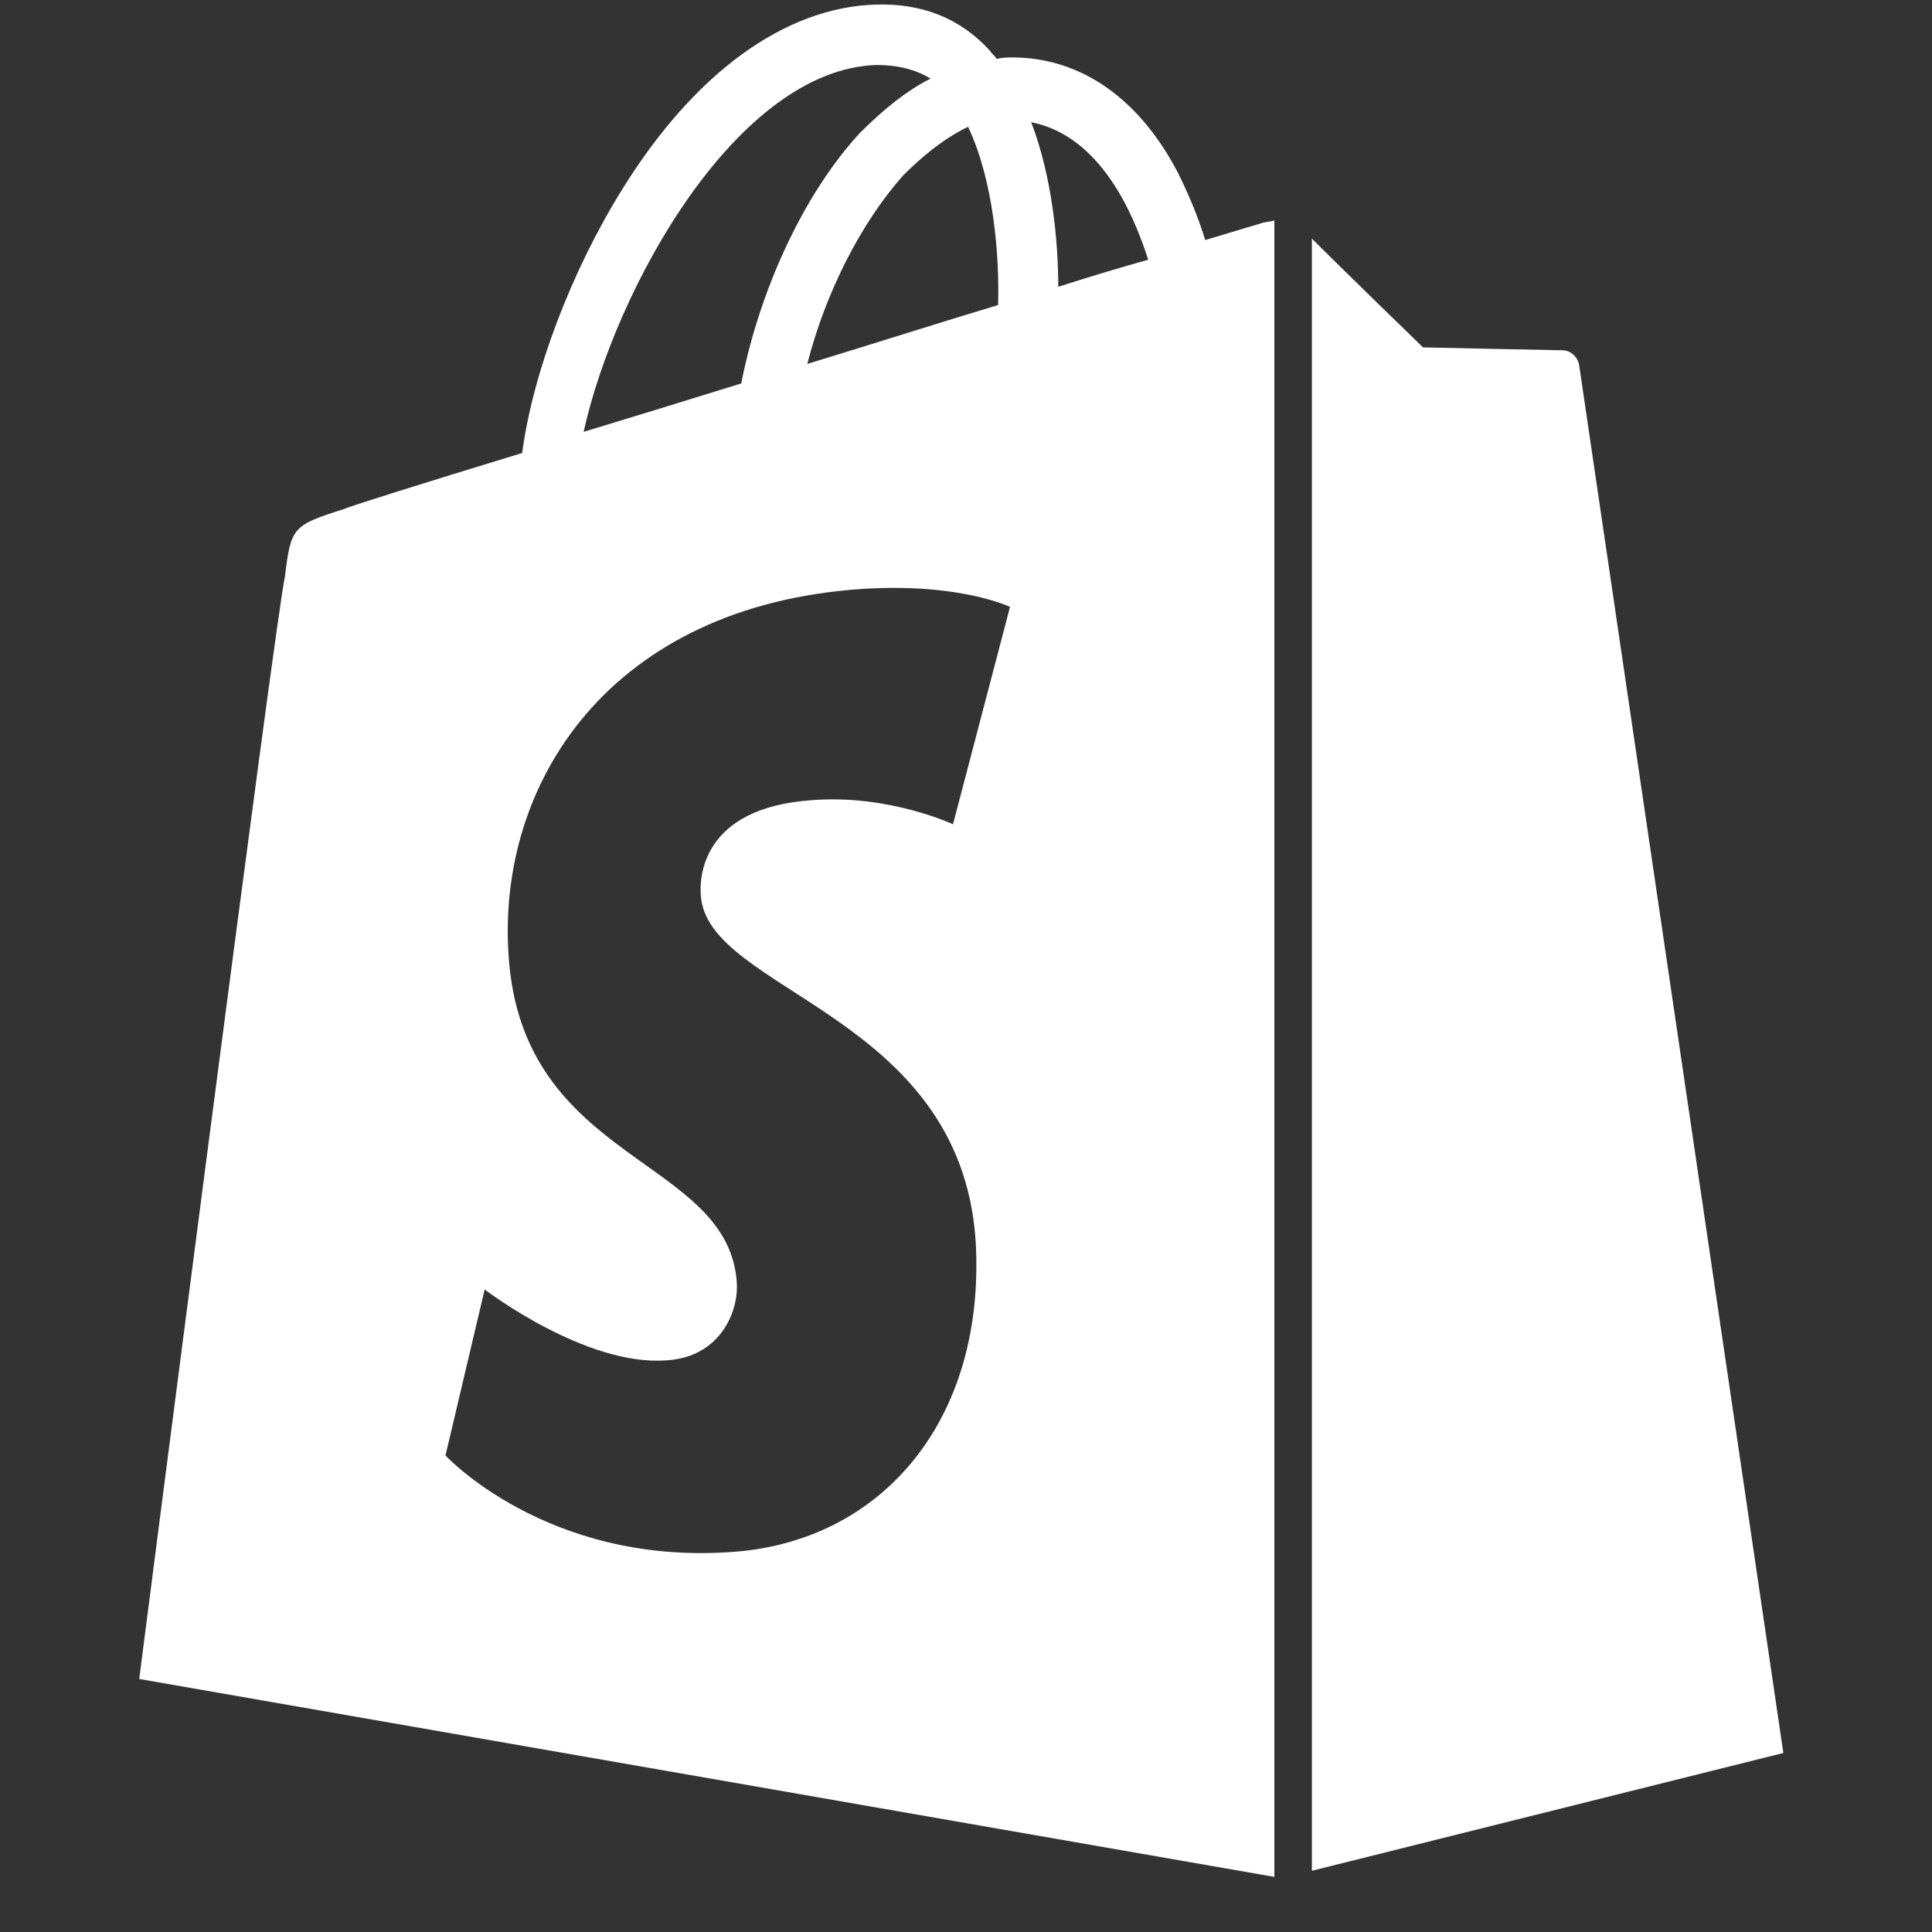 <svg xmlns="http://www.w3.org/2000/svg" xmlns:xlink="http://www.w3.org/1999/xlink" width="48" zoomAndPan="magnify" viewBox="0 0 36 36" height="48" preserveAspectRatio="xMidYMid meet" version="1.0"><rect x="0" y="0" width="36" height="36" fill="#333333" stroke="none"/><defs><clipPath id="9d16383ae1"><path d="M 2.59 0 L 24 0 L 24 35 L 2.59 35 Z M 2.59 0 " clip-rule="nonzero"/></clipPath><clipPath id="dd55451e61"><path d="M 24 4 L 33.238 4 L 33.238 35 L 24 35 Z M 24 4 " clip-rule="nonzero"/></clipPath></defs><g clip-path="url(#9d16383ae1)"><path fill="#ffffff" d="M 23.492 4.164 C 23.492 4.164 23.102 4.277 22.457 4.473 C 22.348 4.109 22.18 3.688 21.957 3.234 C 21.227 1.828 20.137 1.07 18.852 1.07 C 18.766 1.07 18.684 1.07 18.57 1.098 C 18.543 1.039 18.484 1.012 18.457 0.957 C 17.898 0.336 17.172 0.055 16.305 0.086 C 14.625 0.141 12.945 1.352 11.602 3.516 C 10.652 5.035 9.926 6.949 9.73 8.441 C 7.797 9.031 6.457 9.453 6.426 9.48 C 5.449 9.789 5.422 9.82 5.309 10.746 C 5.141 11.449 2.594 31.285 2.594 31.285 L 23.746 34.973 L 23.746 4.109 C 23.633 4.137 23.551 4.137 23.492 4.164 Z M 18.598 5.684 C 17.48 6.02 16.246 6.414 15.043 6.781 C 15.379 5.457 16.051 4.137 16.836 3.262 C 17.145 2.953 17.562 2.59 18.039 2.363 C 18.516 3.375 18.625 4.754 18.598 5.684 Z M 16.332 1.211 C 16.723 1.211 17.059 1.293 17.34 1.465 C 16.891 1.688 16.445 2.055 16.023 2.477 C 14.961 3.629 14.148 5.43 13.812 7.145 C 12.805 7.457 11.801 7.766 10.875 8.047 C 11.465 5.375 13.73 1.293 16.332 1.211 Z M 13.059 16.684 C 13.172 18.484 17.898 18.879 18.18 23.125 C 18.375 26.473 16.414 28.754 13.59 28.922 C 10.176 29.148 8.301 27.121 8.301 27.121 L 9.031 24.027 C 9.031 24.027 10.902 25.461 12.414 25.348 C 13.395 25.293 13.758 24.477 13.73 23.914 C 13.59 21.551 9.73 21.691 9.477 17.809 C 9.254 14.574 11.379 11.281 16.078 10.973 C 17.898 10.859 18.82 11.309 18.82 11.309 L 17.758 15.359 C 17.758 15.359 16.555 14.797 15.129 14.91 C 13.059 15.051 13.031 16.375 13.059 16.684 Z M 19.719 5.344 C 19.719 4.5 19.605 3.293 19.215 2.277 C 20.5 2.531 21.117 3.969 21.395 4.84 C 20.891 4.98 20.332 5.148 19.719 5.344 Z M 19.719 5.344 " fill-opacity="1" fill-rule="nonzero"/></g><g clip-path="url(#dd55451e61)"><path fill="#ffffff" d="M 24.445 34.859 L 33.23 32.664 C 33.23 32.664 29.453 6.977 29.426 6.809 C 29.398 6.641 29.258 6.527 29.117 6.527 C 28.977 6.527 26.516 6.473 26.516 6.473 C 26.516 6.473 25.004 5.008 24.445 4.445 Z M 24.445 34.859 " fill-opacity="1" fill-rule="nonzero"/></g></svg>